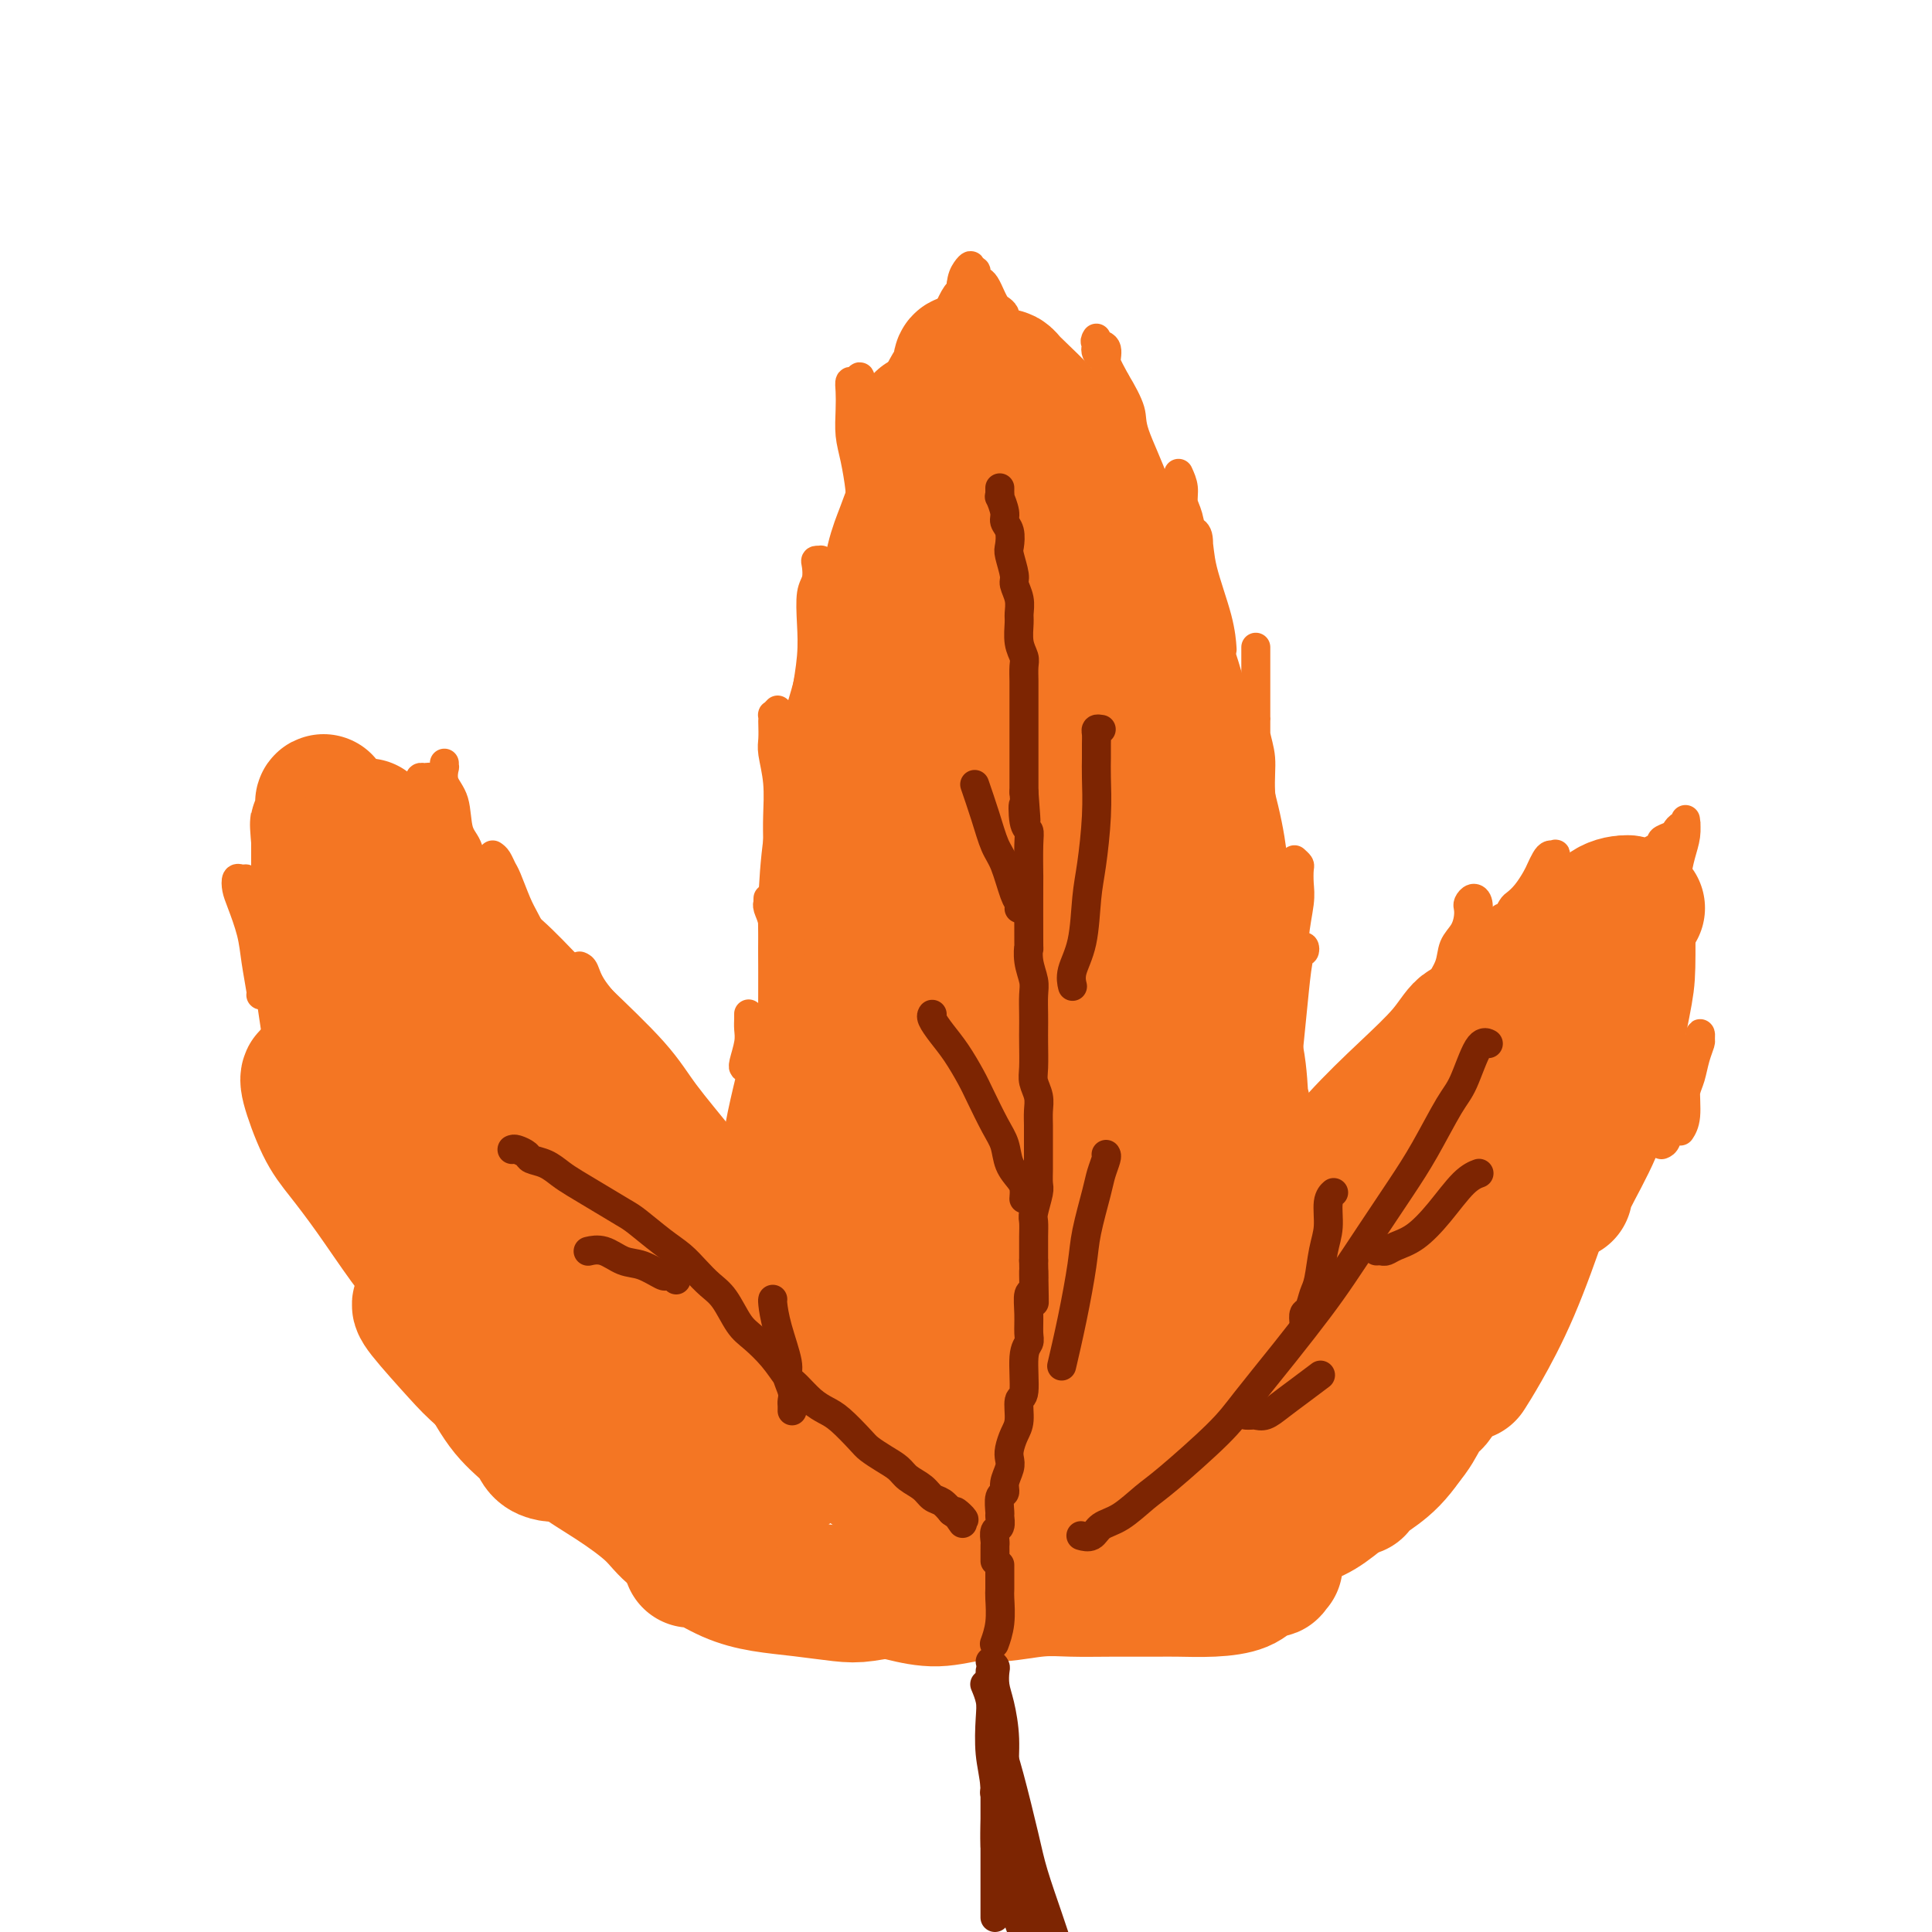 <svg viewBox='0 0 400 400' version='1.1' xmlns='http://www.w3.org/2000/svg' xmlns:xlink='http://www.w3.org/1999/xlink'><g fill='none' stroke='#F47623' stroke-width='28' stroke-linecap='round' stroke-linejoin='round'><path d='M318,211c-0.453,-0.081 -0.905,-0.163 -1,0c-0.095,0.163 0.168,0.569 0,1c-0.168,0.431 -0.767,0.885 -1,1c-0.233,0.115 -0.100,-0.110 0,0c0.100,0.110 0.167,0.554 0,1c-0.167,0.446 -0.569,0.894 -1,1c-0.431,0.106 -0.890,-0.130 -1,0c-0.110,0.130 0.129,0.626 0,1c-0.129,0.374 -0.626,0.625 -1,1c-0.374,0.375 -0.625,0.875 -1,1c-0.375,0.125 -0.875,-0.125 -1,0c-0.125,0.125 0.126,0.625 0,1c-0.126,0.375 -0.630,0.626 -1,1c-0.370,0.374 -0.606,0.870 -1,1c-0.394,0.130 -0.945,-0.106 -1,0c-0.055,0.106 0.388,0.554 0,1c-0.388,0.446 -1.605,0.889 -2,1c-0.395,0.111 0.034,-0.110 0,0c-0.034,0.110 -0.530,0.551 -1,1c-0.470,0.449 -0.913,0.908 -1,1c-0.087,0.092 0.183,-0.181 0,0c-0.183,0.181 -0.818,0.818 -1,1c-0.182,0.182 0.091,-0.091 0,0c-0.091,0.091 -0.545,0.545 -1,1'/><path d='M302,227c-2.655,2.671 -1.293,1.349 -1,1c0.293,-0.349 -0.484,0.276 -1,1c-0.516,0.724 -0.770,1.546 -1,2c-0.230,0.454 -0.436,0.541 -1,1c-0.564,0.459 -1.487,1.289 -2,2c-0.513,0.711 -0.618,1.302 -1,2c-0.382,0.698 -1.043,1.502 -2,3c-0.957,1.498 -2.211,3.688 -3,5c-0.789,1.312 -1.113,1.745 -2,3c-0.887,1.255 -2.338,3.331 -4,6c-1.662,2.669 -3.537,5.932 -5,8c-1.463,2.068 -2.514,2.943 -4,5c-1.486,2.057 -3.407,5.297 -5,8c-1.593,2.703 -2.858,4.868 -4,7c-1.142,2.132 -2.162,4.231 -3,6c-0.838,1.769 -1.495,3.207 -2,4c-0.505,0.793 -0.859,0.941 -1,1c-0.141,0.059 -0.071,0.030 0,0'/><path d='M319,217c0.009,0.441 0.017,0.881 0,1c-0.017,0.119 -0.061,-0.084 0,0c0.061,0.084 0.227,0.455 0,1c-0.227,0.545 -0.847,1.264 -1,2c-0.153,0.736 0.162,1.491 0,3c-0.162,1.509 -0.801,3.774 -2,7c-1.199,3.226 -2.957,7.413 -5,12c-2.043,4.587 -4.369,9.575 -6,13c-1.631,3.425 -2.567,5.285 -4,8c-1.433,2.715 -3.365,6.283 -5,9c-1.635,2.717 -2.974,4.584 -4,6c-1.026,1.416 -1.738,2.381 -2,3c-0.262,0.619 -0.075,0.891 0,1c0.075,0.109 0.037,0.054 0,0'/><path d='M312,226c0.009,0.316 0.018,0.632 0,1c-0.018,0.368 -0.064,0.787 0,1c0.064,0.213 0.238,0.222 0,1c-0.238,0.778 -0.887,2.327 -1,4c-0.113,1.673 0.310,3.469 0,6c-0.310,2.531 -1.354,5.798 -2,9c-0.646,3.202 -0.896,6.341 -2,10c-1.104,3.659 -3.064,7.838 -4,11c-0.936,3.162 -0.849,5.308 -2,8c-1.151,2.692 -3.540,5.929 -5,8c-1.460,2.071 -1.990,2.977 -3,5c-1.010,2.023 -2.498,5.163 -4,7c-1.502,1.837 -3.017,2.372 -4,3c-0.983,0.628 -1.434,1.348 -2,2c-0.566,0.652 -1.248,1.237 -2,2c-0.752,0.763 -1.575,1.704 -2,2c-0.425,0.296 -0.451,-0.053 -1,0c-0.549,0.053 -1.620,0.508 -2,1c-0.380,0.492 -0.067,1.021 0,1c0.067,-0.021 -0.110,-0.594 0,-1c0.110,-0.406 0.508,-0.647 1,-1c0.492,-0.353 1.078,-0.817 2,-2c0.922,-1.183 2.181,-3.083 3,-4c0.819,-0.917 1.199,-0.849 3,-3c1.801,-2.151 5.022,-6.522 7,-9c1.978,-2.478 2.711,-3.065 4,-5c1.289,-1.935 3.133,-5.220 5,-8c1.867,-2.780 3.758,-5.054 5,-7c1.242,-1.946 1.834,-3.562 3,-6c1.166,-2.438 2.904,-5.696 4,-8c1.096,-2.304 1.548,-3.652 2,-5'/><path d='M315,249c3.348,-6.168 2.218,-4.588 2,-5c-0.218,-0.412 0.477,-2.816 1,-4c0.523,-1.184 0.876,-1.147 1,-2c0.124,-0.853 0.019,-2.595 0,-4c-0.019,-1.405 0.047,-2.471 0,-3c-0.047,-0.529 -0.209,-0.519 0,-1c0.209,-0.481 0.788,-1.454 1,-2c0.212,-0.546 0.057,-0.667 0,-1c-0.057,-0.333 -0.016,-0.878 0,-1c0.016,-0.122 0.008,0.179 0,0c-0.008,-0.179 -0.017,-0.836 0,-1c0.017,-0.164 0.061,0.166 0,0c-0.061,-0.166 -0.227,-0.829 0,-1c0.227,-0.171 0.847,0.150 1,1c0.153,0.850 -0.162,2.231 0,3c0.162,0.769 0.802,0.927 1,2c0.198,1.073 -0.045,3.061 0,5c0.045,1.939 0.378,3.828 0,6c-0.378,2.172 -1.466,4.626 -3,9c-1.534,4.374 -3.514,10.667 -5,14c-1.486,3.333 -2.479,3.707 -4,6c-1.521,2.293 -3.571,6.507 -5,9c-1.429,2.493 -2.239,3.266 -3,4c-0.761,0.734 -1.474,1.428 -2,2c-0.526,0.572 -0.865,1.020 -1,1c-0.135,-0.020 -0.068,-0.510 0,-1'/><path d='M299,285c-2.155,2.690 -0.042,-1.083 1,-3c1.042,-1.917 1.012,-1.976 1,-2c-0.012,-0.024 -0.006,-0.012 0,0'/><path d='M337,187c0.003,-0.074 0.005,-0.147 0,0c-0.005,0.147 -0.018,0.516 0,3c0.018,2.484 0.068,7.085 0,10c-0.068,2.915 -0.253,4.144 -1,8c-0.747,3.856 -2.057,10.340 -3,15c-0.943,4.660 -1.521,7.497 -3,11c-1.479,3.503 -3.860,7.674 -5,10c-1.140,2.326 -1.040,2.807 -1,3c0.040,0.193 0.020,0.096 0,0'/><path d='M331,203c0.120,0.883 0.240,1.766 0,2c-0.240,0.234 -0.842,-0.179 -1,0c-0.158,0.179 0.126,0.952 0,3c-0.126,2.048 -0.662,5.373 -2,11c-1.338,5.627 -3.476,13.557 -5,19c-1.524,5.443 -2.433,8.398 -4,13c-1.567,4.602 -3.791,10.852 -6,16c-2.209,5.148 -4.402,9.194 -6,12c-1.598,2.806 -2.599,4.373 -3,5c-0.401,0.627 -0.200,0.313 0,0'/><path d='M329,196c-0.021,0.477 -0.043,0.954 0,1c0.043,0.046 0.149,-0.337 0,0c-0.149,0.337 -0.554,1.396 -1,3c-0.446,1.604 -0.934,3.753 -2,7c-1.066,3.247 -2.712,7.593 -4,11c-1.288,3.407 -2.218,5.875 -4,10c-1.782,4.125 -4.414,9.908 -7,15c-2.586,5.092 -5.124,9.494 -8,14c-2.876,4.506 -6.091,9.115 -9,13c-2.909,3.885 -5.514,7.046 -7,9c-1.486,1.954 -1.853,2.701 -2,3c-0.147,0.299 -0.073,0.149 0,0'/><path d='M319,220c-0.028,0.505 -0.055,1.010 0,1c0.055,-0.010 0.194,-0.533 0,0c-0.194,0.533 -0.720,2.124 -1,4c-0.280,1.876 -0.316,4.039 -1,6c-0.684,1.961 -2.018,3.721 -3,7c-0.982,3.279 -1.612,8.079 -3,13c-1.388,4.921 -3.535,9.965 -5,14c-1.465,4.035 -2.248,7.062 -4,11c-1.752,3.938 -4.473,8.786 -6,12c-1.527,3.214 -1.859,4.795 -3,7c-1.141,2.205 -3.089,5.034 -5,7c-1.911,1.966 -3.784,3.068 -5,4c-1.216,0.932 -1.776,1.695 -2,2c-0.224,0.305 -0.112,0.153 0,0'/><path d='M298,288c0.068,-0.197 0.136,-0.394 0,0c-0.136,0.394 -0.477,1.381 -1,2c-0.523,0.619 -1.227,0.872 -2,2c-0.773,1.128 -1.615,3.132 -3,5c-1.385,1.868 -3.312,3.601 -5,5c-1.688,1.399 -3.137,2.463 -5,4c-1.863,1.537 -4.140,3.548 -6,5c-1.860,1.452 -3.305,2.347 -5,3c-1.695,0.653 -3.642,1.065 -6,2c-2.358,0.935 -5.126,2.394 -7,3c-1.874,0.606 -2.853,0.358 -5,1c-2.147,0.642 -5.463,2.173 -8,3c-2.537,0.827 -4.296,0.951 -5,1c-0.704,0.049 -0.352,0.025 0,0'/><path d='M264,324c-0.499,0.439 -0.998,0.878 -1,1c-0.002,0.122 0.491,-0.072 0,0c-0.491,0.072 -1.968,0.412 -3,1c-1.032,0.588 -1.621,1.425 -3,2c-1.379,0.575 -3.550,0.886 -6,1c-2.450,0.114 -5.180,0.029 -7,0c-1.820,-0.029 -2.730,-0.004 -5,0c-2.270,0.004 -5.900,-0.014 -9,0c-3.100,0.014 -5.670,0.061 -8,0c-2.330,-0.061 -4.418,-0.229 -7,0c-2.582,0.229 -5.656,0.856 -8,1c-2.344,0.144 -3.959,-0.196 -6,0c-2.041,0.196 -4.508,0.928 -7,1c-2.492,0.072 -5.008,-0.517 -7,-1c-1.992,-0.483 -3.459,-0.861 -4,-1c-0.541,-0.139 -0.154,-0.040 0,0c0.154,0.040 0.077,0.020 0,0'/><path d='M212,328c0.118,0.030 0.236,0.061 0,0c-0.236,-0.061 -0.826,-0.212 -2,0c-1.174,0.212 -2.934,0.788 -4,1c-1.066,0.212 -1.440,0.060 -3,0c-1.560,-0.060 -4.308,-0.029 -6,0c-1.692,0.029 -2.330,0.057 -4,0c-1.670,-0.057 -4.374,-0.200 -7,0c-2.626,0.200 -5.176,0.743 -7,1c-1.824,0.257 -2.922,0.229 -5,0c-2.078,-0.229 -5.135,-0.660 -8,-1c-2.865,-0.340 -5.538,-0.588 -8,-1c-2.462,-0.412 -4.711,-0.987 -7,-2c-2.289,-1.013 -4.616,-2.465 -6,-3c-1.384,-0.535 -1.824,-0.153 -2,0c-0.176,0.153 -0.088,0.076 0,0'/><path d='M153,326c0.263,-0.137 0.525,-0.275 1,0c0.475,0.275 1.162,0.962 1,1c-0.162,0.038 -1.173,-0.575 -2,-1c-0.827,-0.425 -1.470,-0.664 -2,-1c-0.530,-0.336 -0.946,-0.768 -3,-2c-2.054,-1.232 -5.745,-3.263 -8,-5c-2.255,-1.737 -3.072,-3.179 -5,-5c-1.928,-1.821 -4.966,-4.023 -8,-6c-3.034,-1.977 -6.064,-3.731 -9,-6c-2.936,-2.269 -5.778,-5.053 -9,-8c-3.222,-2.947 -6.825,-6.058 -9,-8c-2.175,-1.942 -2.923,-2.716 -5,-5c-2.077,-2.284 -5.482,-6.076 -7,-8c-1.518,-1.924 -1.148,-1.978 -1,-2c0.148,-0.022 0.074,-0.011 0,0'/><path d='M115,301c-0.225,0.049 -0.450,0.098 -1,0c-0.550,-0.098 -1.425,-0.344 -2,-1c-0.575,-0.656 -0.849,-1.721 -2,-3c-1.151,-1.279 -3.179,-2.770 -5,-5c-1.821,-2.230 -3.433,-5.199 -5,-8c-1.567,-2.801 -3.087,-5.435 -5,-9c-1.913,-3.565 -4.220,-8.063 -6,-11c-1.780,-2.937 -3.035,-4.314 -5,-7c-1.965,-2.686 -4.642,-6.681 -7,-10c-2.358,-3.319 -4.397,-5.961 -6,-8c-1.603,-2.039 -2.770,-3.474 -4,-6c-1.230,-2.526 -2.523,-6.142 -3,-8c-0.477,-1.858 -0.136,-1.960 0,-2c0.136,-0.040 0.068,-0.020 0,0'/><path d='M90,258c0.075,0.501 0.150,1.002 0,1c-0.150,-0.002 -0.526,-0.506 -1,-1c-0.474,-0.494 -1.048,-0.979 -2,-2c-0.952,-1.021 -2.284,-2.580 -3,-4c-0.716,-1.420 -0.815,-2.701 -2,-5c-1.185,-2.299 -3.455,-5.616 -5,-9c-1.545,-3.384 -2.365,-6.835 -3,-9c-0.635,-2.165 -1.084,-3.042 -2,-5c-0.916,-1.958 -2.298,-4.996 -3,-7c-0.702,-2.004 -0.724,-2.974 -1,-5c-0.276,-2.026 -0.806,-5.106 -1,-7c-0.194,-1.894 -0.052,-2.600 0,-3c0.052,-0.400 0.014,-0.493 0,-1c-0.014,-0.507 -0.004,-1.426 0,-2c0.004,-0.574 0.001,-0.802 0,-1c-0.001,-0.198 0.001,-0.367 0,-1c-0.001,-0.633 -0.004,-1.730 0,-2c0.004,-0.270 0.015,0.289 0,0c-0.015,-0.289 -0.057,-1.424 0,-2c0.057,-0.576 0.211,-0.591 0,-1c-0.211,-0.409 -0.789,-1.212 -1,-2c-0.211,-0.788 -0.057,-1.563 0,-2c0.057,-0.437 0.015,-0.537 0,-1c-0.015,-0.463 -0.004,-1.290 0,-2c0.004,-0.710 0.001,-1.304 0,-2c-0.001,-0.696 -0.000,-1.494 0,-2c0.000,-0.506 0.000,-0.718 0,-1c-0.000,-0.282 -0.000,-0.632 0,-1c0.000,-0.368 0.000,-0.753 0,-1c-0.000,-0.247 -0.000,-0.356 0,-1c0.000,-0.644 0.000,-1.822 0,-3'/><path d='M66,174c-0.468,-6.544 -0.140,-1.402 0,0c0.140,1.402 0.090,-0.934 0,-2c-0.090,-1.066 -0.220,-0.863 0,-1c0.220,-0.137 0.791,-0.615 1,-1c0.209,-0.385 0.056,-0.678 0,-1c-0.056,-0.322 -0.015,-0.675 0,-1c0.015,-0.325 0.002,-0.623 0,-1c-0.002,-0.377 0.006,-0.834 0,-1c-0.006,-0.166 -0.026,-0.042 0,0c0.026,0.042 0.097,0.003 0,0c-0.097,-0.003 -0.362,0.030 0,1c0.362,0.970 1.351,2.878 2,4c0.649,1.122 0.957,1.459 2,4c1.043,2.541 2.819,7.285 5,12c2.181,4.715 4.766,9.400 7,13c2.234,3.600 4.115,6.113 7,11c2.885,4.887 6.773,12.147 10,17c3.227,4.853 5.793,7.301 9,11c3.207,3.699 7.056,8.651 11,13c3.944,4.349 7.985,8.094 10,10c2.015,1.906 2.004,1.973 2,2c-0.004,0.027 -0.002,0.013 0,0'/><path d='M95,208c0.008,0.291 0.016,0.582 0,1c-0.016,0.418 -0.056,0.964 0,2c0.056,1.036 0.209,2.562 1,5c0.791,2.438 2.219,5.790 4,9c1.781,3.210 3.913,6.280 7,10c3.087,3.720 7.127,8.091 10,11c2.873,2.909 4.579,4.354 8,7c3.421,2.646 8.557,6.491 12,9c3.443,2.509 5.194,3.682 9,6c3.806,2.318 9.667,5.780 14,8c4.333,2.220 7.137,3.198 9,4c1.863,0.802 2.786,1.427 4,2c1.214,0.573 2.718,1.092 3,1c0.282,-0.092 -0.658,-0.797 -1,-1c-0.342,-0.203 -0.086,0.096 -1,0c-0.914,-0.096 -3.000,-0.586 -5,-1c-2.000,-0.414 -3.916,-0.751 -6,-1c-2.084,-0.249 -4.337,-0.409 -7,-1c-2.663,-0.591 -5.736,-1.614 -8,-2c-2.264,-0.386 -3.718,-0.137 -5,0c-1.282,0.137 -2.391,0.160 -3,0c-0.609,-0.160 -0.718,-0.503 -1,0c-0.282,0.503 -0.737,1.853 0,3c0.737,1.147 2.664,2.092 4,3c1.336,0.908 2.079,1.781 4,3c1.921,1.219 5.020,2.785 8,4c2.980,1.215 5.840,2.078 8,3c2.160,0.922 3.620,1.902 6,2c2.380,0.098 5.680,-0.686 7,-1c1.320,-0.314 0.660,-0.157 0,0'/><path d='M200,75c-0.404,-0.110 -0.808,-0.219 -1,0c-0.192,0.219 -0.172,0.768 0,1c0.172,0.232 0.494,0.149 0,1c-0.494,0.851 -1.806,2.636 -3,5c-1.194,2.364 -2.271,5.308 -3,8c-0.729,2.692 -1.109,5.131 -2,9c-0.891,3.869 -2.291,9.166 -3,14c-0.709,4.834 -0.726,9.203 -1,13c-0.274,3.797 -0.805,7.022 -1,9c-0.195,1.978 -0.056,2.708 0,3c0.056,0.292 0.028,0.146 0,0'/><path d='M191,87c0.116,0.098 0.231,0.195 0,1c-0.231,0.805 -0.810,2.317 -1,4c-0.190,1.683 0.009,3.535 0,7c-0.009,3.465 -0.224,8.541 0,14c0.224,5.459 0.889,11.299 1,17c0.111,5.701 -0.332,11.262 0,17c0.332,5.738 1.440,11.653 2,16c0.560,4.347 0.573,7.126 1,11c0.427,3.874 1.269,8.843 2,14c0.731,5.157 1.352,10.500 2,14c0.648,3.500 1.325,5.155 2,9c0.675,3.845 1.350,9.878 2,13c0.650,3.122 1.276,3.333 2,5c0.724,1.667 1.546,4.790 2,7c0.454,2.210 0.539,3.507 1,5c0.461,1.493 1.299,3.184 2,5c0.701,1.816 1.266,3.758 2,5c0.734,1.242 1.638,1.783 2,2c0.362,0.217 0.181,0.108 0,0'/><path d='M207,78c0.336,-0.085 0.671,-0.171 1,0c0.329,0.171 0.650,0.598 1,1c0.350,0.402 0.729,0.779 2,2c1.271,1.221 3.435,3.286 5,5c1.565,1.714 2.530,3.075 4,5c1.470,1.925 3.444,4.413 6,9c2.556,4.587 5.694,11.274 8,16c2.306,4.726 3.781,7.491 5,12c1.219,4.509 2.183,10.764 3,15c0.817,4.236 1.487,6.455 2,10c0.513,3.545 0.869,8.416 1,11c0.131,2.584 0.037,2.881 0,3c-0.037,0.119 -0.019,0.059 0,0'/><path d='M234,122c-0.077,0.911 -0.154,1.823 1,4c1.154,2.177 3.541,5.620 5,8c1.459,2.380 1.992,3.698 3,7c1.008,3.302 2.492,8.587 4,14c1.508,5.413 3.040,10.953 4,15c0.960,4.047 1.349,6.601 2,12c0.651,5.399 1.565,13.644 2,19c0.435,5.356 0.393,7.822 0,12c-0.393,4.178 -1.136,10.068 -2,16c-0.864,5.932 -1.848,11.905 -3,17c-1.152,5.095 -2.472,9.313 -3,11c-0.528,1.687 -0.264,0.844 0,0'/><path d='M199,80c-0.048,-0.124 -0.096,-0.247 0,0c0.096,0.247 0.336,0.866 0,1c-0.336,0.134 -1.249,-0.216 -2,1c-0.751,1.216 -1.342,3.998 -2,6c-0.658,2.002 -1.384,3.225 -2,6c-0.616,2.775 -1.121,7.104 -2,12c-0.879,4.896 -2.130,10.359 -3,14c-0.870,3.641 -1.357,5.459 -2,8c-0.643,2.541 -1.440,5.805 -2,8c-0.560,2.195 -0.881,3.322 -1,4c-0.119,0.678 -0.034,0.908 0,1c0.034,0.092 0.017,0.046 0,0'/><path d='M190,111c-0.387,0.202 -0.775,0.404 -1,1c-0.225,0.596 -0.288,1.586 -1,4c-0.712,2.414 -2.074,6.252 -3,9c-0.926,2.748 -1.415,4.405 -2,8c-0.585,3.595 -1.267,9.129 -2,13c-0.733,3.871 -1.516,6.079 -2,10c-0.484,3.921 -0.669,9.556 -1,14c-0.331,4.444 -0.809,7.698 -1,9c-0.191,1.302 -0.096,0.651 0,0'/><path d='M184,127c-0.324,0.305 -0.649,0.610 -1,1c-0.351,0.390 -0.729,0.864 -1,3c-0.271,2.136 -0.437,5.935 -1,9c-0.563,3.065 -1.524,5.395 -2,10c-0.476,4.605 -0.467,11.486 -1,17c-0.533,5.514 -1.607,9.660 -2,13c-0.393,3.340 -0.105,5.875 0,8c0.105,2.125 0.028,3.841 0,5c-0.028,1.159 -0.008,1.760 0,2c0.008,0.240 0.004,0.120 0,0'/><path d='M192,98c0.518,-0.182 1.037,-0.363 1,0c-0.037,0.363 -0.629,1.272 -1,2c-0.371,0.728 -0.521,1.276 -1,2c-0.479,0.724 -1.287,1.624 -2,3c-0.713,1.376 -1.330,3.227 -2,5c-0.670,1.773 -1.392,3.469 -2,6c-0.608,2.531 -1.104,5.898 -2,9c-0.896,3.102 -2.194,5.940 -3,9c-0.806,3.060 -1.120,6.341 -2,10c-0.880,3.659 -2.327,7.696 -3,11c-0.673,3.304 -0.572,5.876 -1,9c-0.428,3.124 -1.384,6.801 -2,11c-0.616,4.199 -0.894,8.919 -1,12c-0.106,3.081 -0.042,4.522 0,8c0.042,3.478 0.063,8.994 0,13c-0.063,4.006 -0.209,6.502 0,9c0.209,2.498 0.774,5.000 1,6c0.226,1.000 0.113,0.500 0,0'/><path d='M188,154c0.096,1.036 0.191,2.072 0,3c-0.191,0.928 -0.670,1.748 -1,5c-0.330,3.252 -0.511,8.935 -1,15c-0.489,6.065 -1.287,12.510 -2,18c-0.713,5.490 -1.340,10.024 -2,16c-0.660,5.976 -1.353,13.394 -2,20c-0.647,6.606 -1.246,12.399 -2,17c-0.754,4.601 -1.661,8.011 -2,11c-0.339,2.989 -0.111,5.558 0,7c0.111,1.442 0.105,1.758 0,2c-0.105,0.242 -0.308,0.409 0,-1c0.308,-1.409 1.129,-4.394 2,-7c0.871,-2.606 1.792,-4.832 3,-11c1.208,-6.168 2.702,-16.276 4,-23c1.298,-6.724 2.400,-10.063 3,-16c0.600,-5.937 0.697,-14.471 1,-20c0.303,-5.529 0.810,-8.053 1,-10c0.190,-1.947 0.062,-3.317 0,-4c-0.062,-0.683 -0.059,-0.679 0,1c0.059,1.679 0.174,5.034 0,10c-0.174,4.966 -0.636,11.542 -1,19c-0.364,7.458 -0.631,15.798 -1,22c-0.369,6.202 -0.840,10.266 -1,15c-0.160,4.734 -0.010,10.136 0,14c0.010,3.864 -0.122,6.188 0,8c0.122,1.812 0.498,3.112 1,2c0.502,-1.112 1.132,-4.635 2,-8c0.868,-3.365 1.975,-6.572 3,-12c1.025,-5.428 1.968,-13.077 3,-22c1.032,-8.923 2.152,-19.121 3,-28c0.848,-8.879 1.424,-16.440 2,-24'/><path d='M201,173c1.634,-16.705 0.218,-15.469 0,-17c-0.218,-1.531 0.760,-5.831 1,-8c0.240,-2.169 -0.259,-2.207 0,-2c0.259,0.207 1.275,0.661 2,2c0.725,1.339 1.160,3.564 2,10c0.840,6.436 2.086,17.083 3,26c0.914,8.917 1.495,16.104 2,22c0.505,5.896 0.934,10.499 1,15c0.066,4.501 -0.231,8.898 0,11c0.231,2.102 0.992,1.907 1,2c0.008,0.093 -0.736,0.472 -1,-3c-0.264,-3.472 -0.049,-10.797 0,-16c0.049,-5.203 -0.067,-8.286 -1,-18c-0.933,-9.714 -2.684,-26.060 -4,-38c-1.316,-11.940 -2.196,-19.475 -3,-25c-0.804,-5.525 -1.533,-9.041 -2,-13c-0.467,-3.959 -0.672,-8.362 -1,-10c-0.328,-1.638 -0.780,-0.511 -1,-1c-0.220,-0.489 -0.210,-2.594 1,1c1.210,3.594 3.619,12.888 5,20c1.381,7.112 1.732,12.042 3,21c1.268,8.958 3.451,21.945 5,32c1.549,10.055 2.462,17.179 3,23c0.538,5.821 0.699,10.341 1,14c0.301,3.659 0.740,6.459 1,8c0.260,1.541 0.341,1.822 0,0c-0.341,-1.822 -1.102,-5.748 -2,-12c-0.898,-6.252 -1.931,-14.830 -3,-22c-1.069,-7.170 -2.172,-12.930 -4,-21c-1.828,-8.070 -4.379,-18.448 -6,-26c-1.621,-7.552 -2.310,-12.276 -3,-17'/><path d='M201,131c-3.910,-18.548 -4.685,-15.917 -5,-16c-0.315,-0.083 -0.172,-2.880 0,-4c0.172,-1.120 0.372,-0.563 1,0c0.628,0.563 1.685,1.134 5,9c3.315,7.866 8.888,23.029 12,32c3.112,8.971 3.763,11.749 6,23c2.237,11.251 6.061,30.973 8,43c1.939,12.027 1.993,16.357 2,21c0.007,4.643 -0.034,9.597 0,12c0.034,2.403 0.144,2.255 0,2c-0.144,-0.255 -0.541,-0.618 -1,-4c-0.459,-3.382 -0.981,-9.784 -2,-18c-1.019,-8.216 -2.536,-18.244 -4,-29c-1.464,-10.756 -2.875,-22.238 -4,-30c-1.125,-7.762 -1.963,-11.804 -3,-17c-1.037,-5.196 -2.271,-11.545 -3,-16c-0.729,-4.455 -0.951,-7.017 -1,-8c-0.049,-0.983 0.074,-0.387 1,2c0.926,2.387 2.654,6.565 4,11c1.346,4.435 2.310,9.127 4,17c1.690,7.873 4.105,18.927 6,29c1.895,10.073 3.270,19.163 4,26c0.730,6.837 0.816,11.420 1,18c0.184,6.580 0.465,15.157 0,20c-0.465,4.843 -1.675,5.950 -2,7c-0.325,1.050 0.236,2.041 0,0c-0.236,-2.041 -1.269,-7.114 -2,-11c-0.731,-3.886 -1.158,-6.585 -2,-16c-0.842,-9.415 -2.098,-25.547 -3,-37c-0.902,-11.453 -1.451,-18.226 -2,-25'/><path d='M221,172c-1.730,-16.652 -1.556,-13.781 -2,-16c-0.444,-2.219 -1.506,-9.526 -2,-13c-0.494,-3.474 -0.420,-3.113 0,-3c0.420,0.113 1.188,-0.022 2,3c0.812,3.022 1.670,9.201 3,15c1.330,5.799 3.134,11.217 5,20c1.866,8.783 3.795,20.932 5,31c1.205,10.068 1.688,18.056 2,24c0.312,5.944 0.454,9.845 0,14c-0.454,4.155 -1.503,8.563 -2,10c-0.497,1.437 -0.440,-0.096 -1,-3c-0.560,-2.904 -1.736,-7.180 -3,-15c-1.264,-7.820 -2.618,-19.185 -4,-28c-1.382,-8.815 -2.794,-15.079 -5,-24c-2.206,-8.921 -5.208,-20.499 -8,-31c-2.792,-10.501 -5.375,-19.924 -8,-27c-2.625,-7.076 -5.291,-11.804 -7,-16c-1.709,-4.196 -2.460,-7.861 -3,-10c-0.540,-2.139 -0.869,-2.754 -1,-3c-0.131,-0.246 -0.066,-0.123 0,0'/><path d='M201,96c0.215,0.174 0.431,0.348 1,1c0.569,0.652 1.493,1.784 2,3c0.507,1.216 0.597,2.518 2,6c1.403,3.482 4.117,9.143 6,13c1.883,3.857 2.934,5.908 5,11c2.066,5.092 5.146,13.223 7,18c1.854,4.777 2.482,6.198 3,7c0.518,0.802 0.924,0.984 1,1c0.076,0.016 -0.180,-0.134 -1,-2c-0.820,-1.866 -2.203,-5.447 -3,-8c-0.797,-2.553 -1.007,-4.080 -2,-7c-0.993,-2.920 -2.768,-7.235 -4,-11c-1.232,-3.765 -1.922,-6.979 -3,-10c-1.078,-3.021 -2.545,-5.848 -3,-7c-0.455,-1.152 0.103,-0.631 0,-1c-0.103,-0.369 -0.866,-1.630 -1,-1c-0.134,0.630 0.361,3.151 1,5c0.639,1.849 1.422,3.028 3,8c1.578,4.972 3.950,13.738 6,21c2.050,7.262 3.779,13.020 5,18c1.221,4.980 1.935,9.180 3,14c1.065,4.820 2.482,10.258 3,14c0.518,3.742 0.139,5.786 0,7c-0.139,1.214 -0.037,1.596 0,2c0.037,0.404 0.011,0.830 0,1c-0.011,0.170 -0.005,0.085 0,0'/><path d='M247,263c0.320,0.080 0.640,0.159 1,1c0.360,0.841 0.761,2.443 1,5c0.239,2.557 0.315,6.068 0,9c-0.315,2.932 -1.023,5.284 -2,9c-0.977,3.716 -2.223,8.796 -3,13c-0.777,4.204 -1.085,7.533 -2,10c-0.915,2.467 -2.437,4.072 -3,5c-0.563,0.928 -0.167,1.178 0,1c0.167,-0.178 0.107,-0.786 0,-3c-0.107,-2.214 -0.259,-6.035 0,-9c0.259,-2.965 0.930,-5.073 2,-9c1.070,-3.927 2.540,-9.671 4,-16c1.460,-6.329 2.910,-13.242 4,-17c1.090,-3.758 1.819,-4.361 2,-5c0.181,-0.639 -0.185,-1.312 0,-1c0.185,0.312 0.920,1.611 1,3c0.080,1.389 -0.496,2.870 -1,5c-0.504,2.130 -0.936,4.911 -1,7c-0.064,2.089 0.242,3.487 0,5c-0.242,1.513 -1.030,3.140 -1,4c0.030,0.860 0.878,0.952 1,1c0.122,0.048 -0.483,0.050 0,-1c0.483,-1.050 2.052,-3.153 3,-5c0.948,-1.847 1.273,-3.439 2,-6c0.727,-2.561 1.855,-6.092 3,-10c1.145,-3.908 2.305,-8.195 3,-10c0.695,-1.805 0.924,-1.130 1,-1c0.076,0.130 -0.000,-0.285 0,0c0.000,0.285 0.077,1.269 0,3c-0.077,1.731 -0.308,4.209 -1,7c-0.692,2.791 -1.846,5.896 -3,9'/><path d='M258,267c-0.587,4.314 -0.554,6.100 -1,8c-0.446,1.900 -1.372,3.915 -2,5c-0.628,1.085 -0.960,1.239 -1,2c-0.040,0.761 0.212,2.127 0,1c-0.212,-1.127 -0.887,-4.747 -1,-6c-0.113,-1.253 0.336,-0.138 1,-2c0.664,-1.862 1.544,-6.702 2,-9c0.456,-2.298 0.488,-2.053 0,-1c-0.488,1.053 -1.495,2.913 -2,4c-0.505,1.087 -0.509,1.402 -1,3c-0.491,1.598 -1.468,4.481 -3,8c-1.532,3.519 -3.618,7.675 -5,10c-1.382,2.325 -2.058,2.818 -3,4c-0.942,1.182 -2.148,3.052 -3,4c-0.852,0.948 -1.349,0.972 -2,1c-0.651,0.028 -1.457,0.059 -2,-1c-0.543,-1.059 -0.824,-3.207 -1,-5c-0.176,-1.793 -0.246,-3.229 0,-6c0.246,-2.771 0.807,-6.876 1,-10c0.193,-3.124 0.019,-5.268 0,-7c-0.019,-1.732 0.116,-3.054 0,-4c-0.116,-0.946 -0.483,-1.518 -1,-1c-0.517,0.518 -1.186,2.124 -2,4c-0.814,1.876 -1.775,4.020 -3,8c-1.225,3.980 -2.714,9.796 -4,14c-1.286,4.204 -2.369,6.795 -4,11c-1.631,4.205 -3.808,10.024 -5,13c-1.192,2.976 -1.398,3.109 -2,4c-0.602,0.891 -1.601,2.540 -2,3c-0.399,0.460 -0.200,-0.270 0,-1'/><path d='M212,321c-3.210,7.649 -1.234,0.773 1,-6c2.234,-6.773 4.726,-13.442 6,-17c1.274,-3.558 1.331,-4.005 3,-9c1.669,-4.995 4.949,-14.537 8,-22c3.051,-7.463 5.872,-12.847 7,-15c1.128,-2.153 0.564,-1.077 0,0'/><path d='M256,225c0.301,0.764 0.603,1.527 1,3c0.397,1.473 0.891,3.654 1,6c0.109,2.346 -0.166,4.856 0,7c0.166,2.144 0.773,3.923 1,6c0.227,2.077 0.075,4.452 0,6c-0.075,1.548 -0.073,2.269 0,3c0.073,0.731 0.216,1.472 0,2c-0.216,0.528 -0.790,0.844 -1,1c-0.210,0.156 -0.056,0.153 0,0c0.056,-0.153 0.013,-0.455 0,-1c-0.013,-0.545 0.004,-1.331 0,-3c-0.004,-1.669 -0.028,-4.219 0,-6c0.028,-1.781 0.110,-2.793 0,-5c-0.110,-2.207 -0.410,-5.608 -1,-9c-0.590,-3.392 -1.468,-6.774 -2,-9c-0.532,-2.226 -0.717,-3.297 -1,-5c-0.283,-1.703 -0.664,-4.037 -1,-6c-0.336,-1.963 -0.626,-3.553 -1,-5c-0.374,-1.447 -0.833,-2.751 -1,-4c-0.167,-1.249 -0.041,-2.443 0,-3c0.041,-0.557 -0.003,-0.475 0,-1c0.003,-0.525 0.054,-1.655 0,-2c-0.054,-0.345 -0.214,0.095 0,0c0.214,-0.095 0.803,-0.724 1,0c0.197,0.724 0.004,2.802 0,4c-0.004,1.198 0.182,1.515 1,4c0.818,2.485 2.269,7.138 3,11c0.731,3.862 0.742,6.932 1,10c0.258,3.068 0.762,6.134 1,10c0.238,3.866 0.211,8.533 0,12c-0.211,3.467 -0.605,5.733 -1,8'/><path d='M257,259c0.048,8.155 -0.333,8.542 -1,10c-0.667,1.458 -1.619,3.988 -2,5c-0.381,1.012 -0.190,0.506 0,0'/><path d='M175,206c-0.033,-0.326 -0.065,-0.651 0,0c0.065,0.651 0.228,2.279 0,4c-0.228,1.721 -0.845,3.536 -1,6c-0.155,2.464 0.154,5.577 0,9c-0.154,3.423 -0.769,7.156 -1,10c-0.231,2.844 -0.076,4.801 0,8c0.076,3.199 0.073,7.642 0,11c-0.073,3.358 -0.217,5.632 0,8c0.217,2.368 0.794,4.831 1,7c0.206,2.169 0.041,4.045 0,5c-0.041,0.955 0.040,0.988 0,1c-0.040,0.012 -0.203,0.003 0,0c0.203,-0.003 0.772,-0.001 1,0c0.228,0.001 0.114,0.000 0,0'/><path d='M178,233c0.006,-0.856 0.012,-1.712 0,-2c-0.012,-0.288 -0.041,-0.009 0,0c0.041,0.009 0.153,-0.253 0,1c-0.153,1.253 -0.570,4.021 -1,6c-0.430,1.979 -0.872,3.168 -1,6c-0.128,2.832 0.057,7.306 0,11c-0.057,3.694 -0.355,6.609 0,10c0.355,3.391 1.365,7.259 2,10c0.635,2.741 0.896,4.355 1,5c0.104,0.645 0.052,0.323 0,0'/><path d='M171,211c0.208,0.126 0.417,0.251 0,1c-0.417,0.749 -1.459,2.120 -2,3c-0.541,0.880 -0.580,1.268 -1,3c-0.420,1.732 -1.219,4.807 -2,8c-0.781,3.193 -1.544,6.502 -2,9c-0.456,2.498 -0.606,4.183 -1,8c-0.394,3.817 -1.034,9.765 -1,14c0.034,4.235 0.740,6.755 1,9c0.260,2.245 0.074,4.213 0,5c-0.074,0.787 -0.037,0.394 0,0'/><path d='M166,282c-0.332,-0.054 -0.665,-0.109 -1,0c-0.335,0.109 -0.674,0.381 -2,0c-1.326,-0.381 -3.639,-1.415 -5,-2c-1.361,-0.585 -1.769,-0.720 -3,-1c-1.231,-0.280 -3.285,-0.703 -6,-2c-2.715,-1.297 -6.093,-3.467 -8,-5c-1.907,-1.533 -2.344,-2.430 -4,-4c-1.656,-1.570 -4.530,-3.813 -7,-6c-2.470,-2.187 -4.535,-4.320 -6,-6c-1.465,-1.680 -2.330,-2.909 -4,-5c-1.670,-2.091 -4.146,-5.044 -6,-7c-1.854,-1.956 -3.084,-2.916 -4,-4c-0.916,-1.084 -1.516,-2.292 -2,-3c-0.484,-0.708 -0.853,-0.917 -1,-1c-0.147,-0.083 -0.074,-0.042 0,0'/><path d='M128,257c0.068,-0.074 0.136,-0.147 0,0c-0.136,0.147 -0.476,0.515 -1,0c-0.524,-0.515 -1.232,-1.913 -2,-3c-0.768,-1.087 -1.595,-1.863 -3,-3c-1.405,-1.137 -3.387,-2.635 -5,-4c-1.613,-1.365 -2.856,-2.597 -4,-4c-1.144,-1.403 -2.187,-2.979 -3,-4c-0.813,-1.021 -1.395,-1.489 -2,-2c-0.605,-0.511 -1.234,-1.065 -1,-1c0.234,0.065 1.332,0.748 2,1c0.668,0.252 0.905,0.072 1,0c0.095,-0.072 0.047,-0.036 0,0'/><path d='M126,253c1.401,1.250 2.803,2.501 4,4c1.197,1.499 2.190,3.248 3,4c0.810,0.752 1.436,0.507 2,1c0.564,0.493 1.067,1.724 1,2c-0.067,0.276 -0.704,-0.403 -1,-1c-0.296,-0.597 -0.250,-1.111 -1,-2c-0.750,-0.889 -2.296,-2.151 -4,-4c-1.704,-1.849 -3.565,-4.284 -5,-6c-1.435,-1.716 -2.444,-2.715 -4,-4c-1.556,-1.285 -3.660,-2.858 -5,-4c-1.340,-1.142 -1.918,-1.854 -3,-3c-1.082,-1.146 -2.668,-2.727 -4,-4c-1.332,-1.273 -2.409,-2.238 -3,-3c-0.591,-0.762 -0.697,-1.321 -1,-2c-0.303,-0.679 -0.802,-1.478 -1,-2c-0.198,-0.522 -0.094,-0.769 0,-1c0.094,-0.231 0.179,-0.448 0,-1c-0.179,-0.552 -0.621,-1.440 -1,-2c-0.379,-0.560 -0.694,-0.793 -1,-1c-0.306,-0.207 -0.604,-0.389 -1,-1c-0.396,-0.611 -0.891,-1.653 -1,-2c-0.109,-0.347 0.167,-0.000 0,0c-0.167,0.000 -0.776,-0.346 -1,-1c-0.224,-0.654 -0.064,-1.615 0,-2c0.064,-0.385 0.032,-0.192 0,0'/><path d='M76,171c-0.096,0.472 -0.192,0.943 0,1c0.192,0.057 0.671,-0.302 1,0c0.329,0.302 0.506,1.263 1,2c0.494,0.737 1.304,1.250 3,3c1.696,1.750 4.277,4.739 6,7c1.723,2.261 2.587,3.796 5,7c2.413,3.204 6.373,8.078 9,12c2.627,3.922 3.919,6.893 6,10c2.081,3.107 4.950,6.349 7,10c2.050,3.651 3.281,7.711 4,10c0.719,2.289 0.924,2.809 1,3c0.076,0.191 0.022,0.055 0,0c-0.022,-0.055 -0.011,-0.027 0,0'/><path d='M97,197c0.384,-0.069 0.768,-0.138 1,0c0.232,0.138 0.313,0.482 1,1c0.687,0.518 1.982,1.210 4,3c2.018,1.790 4.760,4.677 7,7c2.240,2.323 3.979,4.083 7,7c3.021,2.917 7.325,6.992 10,10c2.675,3.008 3.723,4.950 6,8c2.277,3.050 5.784,7.210 8,10c2.216,2.790 3.143,4.211 4,6c0.857,1.789 1.645,3.945 2,5c0.355,1.055 0.277,1.010 0,1c-0.277,-0.010 -0.754,0.016 -1,0c-0.246,-0.016 -0.260,-0.074 -1,-1c-0.740,-0.926 -2.207,-2.720 -3,-4c-0.793,-1.280 -0.912,-2.047 -2,-4c-1.088,-1.953 -3.146,-5.091 -5,-8c-1.854,-2.909 -3.503,-5.590 -5,-8c-1.497,-2.410 -2.843,-4.549 -5,-7c-2.157,-2.451 -5.124,-5.212 -7,-7c-1.876,-1.788 -2.659,-2.602 -4,-4c-1.341,-1.398 -3.240,-3.379 -5,-5c-1.760,-1.621 -3.382,-2.881 -5,-4c-1.618,-1.119 -3.231,-2.098 -4,-3c-0.769,-0.902 -0.693,-1.728 -1,-2c-0.307,-0.272 -0.997,0.010 -1,0c-0.003,-0.010 0.682,-0.313 1,0c0.318,0.313 0.270,1.241 1,2c0.730,0.759 2.237,1.348 4,3c1.763,1.652 3.782,4.368 7,8c3.218,3.632 7.634,8.181 11,12c3.366,3.819 5.683,6.910 8,10'/><path d='M130,233c7.279,8.257 9.477,11.399 13,16c3.523,4.601 8.372,10.662 12,15c3.628,4.338 6.037,6.954 7,8c0.963,1.046 0.482,0.523 0,0'/><path d='M339,188c-0.410,0.119 -0.820,0.239 -1,0c-0.180,-0.239 -0.131,-0.836 -1,-1c-0.869,-0.164 -2.657,0.104 -4,1c-1.343,0.896 -2.240,2.421 -4,4c-1.760,1.579 -4.383,3.213 -7,6c-2.617,2.787 -5.227,6.728 -7,9c-1.773,2.272 -2.709,2.875 -5,6c-2.291,3.125 -5.937,8.773 -8,12c-2.063,3.227 -2.543,4.033 -4,6c-1.457,1.967 -3.890,5.096 -6,8c-2.110,2.904 -3.896,5.584 -5,7c-1.104,1.416 -1.527,1.567 -2,2c-0.473,0.433 -0.995,1.147 -1,1c-0.005,-0.147 0.508,-1.155 1,-2c0.492,-0.845 0.962,-1.525 2,-3c1.038,-1.475 2.645,-3.743 4,-6c1.355,-2.257 2.459,-4.502 4,-7c1.541,-2.498 3.518,-5.247 5,-8c1.482,-2.753 2.469,-5.510 3,-7c0.531,-1.490 0.607,-1.715 1,-2c0.393,-0.285 1.103,-0.631 1,-1c-0.103,-0.369 -1.019,-0.763 -2,0c-0.981,0.763 -2.029,2.681 -4,5c-1.971,2.319 -4.866,5.038 -8,8c-3.134,2.962 -6.506,6.166 -10,10c-3.494,3.834 -7.110,8.298 -11,13c-3.890,4.702 -8.053,9.642 -11,13c-2.947,3.358 -4.678,5.135 -7,8c-2.322,2.865 -5.235,6.819 -7,9c-1.765,2.181 -2.383,2.591 -3,3'/><path d='M242,282c-9.311,10.178 -4.089,3.622 -2,1c2.089,-2.622 1.044,-1.311 0,0'/><path d='M246,273c2.944,-4.781 5.887,-9.561 7,-12c1.113,-2.439 0.395,-2.535 1,-4c0.605,-1.465 2.533,-4.297 0,-1c-2.533,3.297 -9.527,12.724 -12,16c-2.473,3.276 -0.423,0.400 -2,3c-1.577,2.600 -6.779,10.676 -10,16c-3.221,5.324 -4.461,7.898 -7,12c-2.539,4.102 -6.377,9.734 -9,13c-2.623,3.266 -4.032,4.166 -5,5c-0.968,0.834 -1.494,1.604 -2,1c-0.506,-0.604 -0.993,-2.580 -1,-4c-0.007,-1.420 0.467,-2.285 2,-6c1.533,-3.715 4.127,-10.281 6,-15c1.873,-4.719 3.026,-7.589 6,-14c2.974,-6.411 7.768,-16.361 10,-22c2.232,-5.639 1.900,-6.968 2,-8c0.100,-1.032 0.631,-1.769 1,-2c0.369,-0.231 0.578,0.044 -1,2c-1.578,1.956 -4.941,5.592 -7,9c-2.059,3.408 -2.813,6.586 -6,12c-3.187,5.414 -8.807,13.063 -12,18c-3.193,4.937 -3.960,7.163 -6,10c-2.040,2.837 -5.354,6.285 -7,8c-1.646,1.715 -1.624,1.698 -2,2c-0.376,0.302 -1.149,0.922 -1,0c0.149,-0.922 1.219,-3.388 3,-7c1.781,-3.612 4.271,-8.370 7,-14c2.729,-5.630 5.696,-12.131 8,-18c2.304,-5.869 3.944,-11.105 5,-14c1.056,-2.895 1.528,-3.447 2,-4'/><path d='M216,255c3.917,-9.262 1.710,-3.917 0,-1c-1.710,2.917 -2.925,3.407 -4,5c-1.075,1.593 -2.012,4.288 -5,9c-2.988,4.712 -8.027,11.442 -13,18c-4.973,6.558 -9.879,12.945 -12,16c-2.121,3.055 -1.458,2.780 -1,1c0.458,-1.780 0.712,-5.064 2,-8c1.288,-2.936 3.610,-5.523 6,-10c2.390,-4.477 4.847,-10.842 7,-16c2.153,-5.158 4.002,-9.108 5,-11c0.998,-1.892 1.146,-1.725 1,-2c-0.146,-0.275 -0.586,-0.991 -3,2c-2.414,2.991 -6.804,9.688 -10,14c-3.196,4.312 -5.199,6.240 -8,10c-2.801,3.760 -6.400,9.353 -9,13c-2.600,3.647 -4.203,5.347 -6,7c-1.797,1.653 -3.790,3.260 -5,4c-1.210,0.740 -1.636,0.613 -2,-1c-0.364,-1.613 -0.666,-4.712 -1,-6c-0.334,-1.288 -0.701,-0.763 -1,-5c-0.299,-4.237 -0.530,-13.234 -1,-18c-0.470,-4.766 -1.177,-5.302 -3,-7c-1.823,-1.698 -4.760,-4.559 -7,-6c-2.240,-1.441 -3.783,-1.461 -7,-2c-3.217,-0.539 -8.108,-1.598 -12,-2c-3.892,-0.402 -6.786,-0.149 -9,0c-2.214,0.149 -3.750,0.194 -6,0c-2.250,-0.194 -5.214,-0.627 -7,-1c-1.786,-0.373 -2.393,-0.687 -3,-1'/><path d='M102,257c-7.068,-0.926 -2.737,-0.241 -1,0c1.737,0.241 0.879,0.038 1,0c0.121,-0.038 1.222,0.087 2,0c0.778,-0.087 1.234,-0.387 3,0c1.766,0.387 4.843,1.462 6,2c1.157,0.538 0.394,0.538 1,0c0.606,-0.538 2.581,-1.614 3,-2c0.419,-0.386 -0.718,-0.082 -2,-1c-1.282,-0.918 -2.710,-3.059 -4,-5c-1.290,-1.941 -2.444,-3.682 -4,-5c-1.556,-1.318 -3.516,-2.211 -5,-3c-1.484,-0.789 -2.492,-1.472 -3,-2c-0.508,-0.528 -0.517,-0.900 0,0c0.517,0.900 1.561,3.072 3,5c1.439,1.928 3.272,3.612 6,6c2.728,2.388 6.350,5.481 10,9c3.650,3.519 7.328,7.465 10,10c2.672,2.535 4.336,3.658 6,5c1.664,1.342 3.327,2.903 4,3c0.673,0.097 0.357,-1.271 0,-2c-0.357,-0.729 -0.756,-0.820 -2,-2c-1.244,-1.180 -3.335,-3.449 -5,-5c-1.665,-1.551 -2.905,-2.384 -4,-3c-1.095,-0.616 -2.045,-1.016 -3,-1c-0.955,0.016 -1.916,0.448 -2,1c-0.084,0.552 0.708,1.226 1,2c0.292,0.774 0.083,1.650 0,2c-0.083,0.350 -0.042,0.175 0,0'/><path d='M108,264c0.443,0.391 0.886,0.782 2,2c1.114,1.218 2.897,3.263 4,5c1.103,1.737 1.524,3.166 3,5c1.476,1.834 4.005,4.072 6,6c1.995,1.928 3.455,3.546 5,5c1.545,1.454 3.176,2.742 4,3c0.824,0.258 0.841,-0.516 1,-1c0.159,-0.484 0.460,-0.680 0,-2c-0.460,-1.320 -1.682,-3.766 -3,-6c-1.318,-2.234 -2.733,-4.258 -4,-6c-1.267,-1.742 -2.385,-3.203 -3,-4c-0.615,-0.797 -0.728,-0.931 -1,-1c-0.272,-0.069 -0.704,-0.073 0,1c0.704,1.073 2.545,3.223 5,6c2.455,2.777 5.523,6.180 8,9c2.477,2.820 4.361,5.057 7,8c2.639,2.943 6.032,6.590 8,9c1.968,2.410 2.510,3.581 3,4c0.490,0.419 0.926,0.084 0,-1c-0.926,-1.084 -3.216,-2.919 -5,-5c-1.784,-2.081 -3.064,-4.410 -5,-7c-1.936,-2.590 -4.528,-5.442 -6,-7c-1.472,-1.558 -1.825,-1.822 -2,-2c-0.175,-0.178 -0.171,-0.272 2,1c2.171,1.272 6.510,3.908 10,6c3.490,2.092 6.132,3.640 10,5c3.868,1.360 8.962,2.531 11,3c2.038,0.469 1.019,0.234 0,0'/></g>
<g fill='none' stroke='#7D2502' stroke-width='6' stroke-linecap='round' stroke-linejoin='round'><path d='M207,101c0.002,0.459 0.005,0.917 0,1c-0.005,0.083 -0.016,-0.210 0,0c0.016,0.210 0.061,0.923 0,1c-0.061,0.077 -0.226,-0.480 0,0c0.226,0.480 0.844,1.999 1,3c0.156,1.001 -0.150,1.483 0,2c0.150,0.517 0.757,1.068 1,2c0.243,0.932 0.121,2.244 0,3c-0.121,0.756 -0.243,0.955 0,2c0.243,1.045 0.850,2.936 1,4c0.150,1.064 -0.157,1.303 0,2c0.157,0.697 0.778,1.853 1,3c0.222,1.147 0.045,2.284 0,3c-0.045,0.716 0.040,1.011 0,2c-0.040,0.989 -0.207,2.673 0,4c0.207,1.327 0.788,2.298 1,3c0.212,0.702 0.057,1.133 0,2c-0.057,0.867 -0.015,2.168 0,3c0.015,0.832 0.004,1.194 0,2c-0.004,0.806 -0.001,2.055 0,3c0.001,0.945 0.000,1.585 0,2c-0.000,0.415 -0.000,0.606 0,1c0.000,0.394 0.000,0.993 0,2c-0.000,1.007 -0.000,2.423 0,3c0.000,0.577 0.000,0.315 0,1c-0.000,0.685 -0.000,2.318 0,3c0.000,0.682 0.000,0.414 0,1c-0.000,0.586 -0.000,2.024 0,3c0.000,0.976 0.000,1.488 0,2'/><path d='M212,164c0.790,10.270 0.264,4.446 0,3c-0.264,-1.446 -0.267,1.485 0,3c0.267,1.515 0.803,1.614 1,2c0.197,0.386 0.053,1.061 0,3c-0.053,1.939 -0.015,5.144 0,6c0.015,0.856 0.008,-0.637 0,2c-0.008,2.637 -0.016,9.404 0,12c0.016,2.596 0.057,1.020 0,1c-0.057,-0.020 -0.211,1.517 0,3c0.211,1.483 0.789,2.912 1,4c0.211,1.088 0.057,1.835 0,3c-0.057,1.165 -0.016,2.748 0,4c0.016,1.252 0.008,2.173 0,3c-0.008,0.827 -0.016,1.561 0,3c0.016,1.439 0.057,3.582 0,5c-0.057,1.418 -0.211,2.112 0,3c0.211,0.888 0.789,1.970 1,3c0.211,1.030 0.057,2.008 0,3c-0.057,0.992 -0.015,1.999 0,3c0.015,1.001 0.005,1.995 0,3c-0.005,1.005 -0.005,2.020 0,3c0.005,0.980 0.015,1.924 0,3c-0.015,1.076 -0.057,2.283 0,3c0.057,0.717 0.211,0.944 0,2c-0.211,1.056 -0.789,2.940 -1,4c-0.211,1.060 -0.057,1.294 0,2c0.057,0.706 0.015,1.882 0,3c-0.015,1.118 -0.004,2.176 0,3c0.004,0.824 0.002,1.412 0,2'/><path d='M214,261c0.293,15.583 0.026,6.042 0,3c-0.026,-3.042 0.190,0.417 0,2c-0.190,1.583 -0.787,1.290 -1,2c-0.213,0.710 -0.042,2.422 0,4c0.042,1.578 -0.045,3.022 0,4c0.045,0.978 0.223,1.490 0,2c-0.223,0.510 -0.847,1.017 -1,3c-0.153,1.983 0.166,5.441 0,7c-0.166,1.559 -0.815,1.219 -1,2c-0.185,0.781 0.095,2.684 0,4c-0.095,1.316 -0.565,2.047 -1,3c-0.435,0.953 -0.833,2.129 -1,3c-0.167,0.871 -0.101,1.435 0,2c0.101,0.565 0.237,1.129 0,2c-0.237,0.871 -0.848,2.049 -1,3c-0.152,0.951 0.157,1.673 0,2c-0.157,0.327 -0.778,0.258 -1,1c-0.222,0.742 -0.045,2.297 0,3c0.045,0.703 -0.040,0.556 0,1c0.040,0.444 0.207,1.480 0,2c-0.207,0.520 -0.788,0.525 -1,1c-0.212,0.475 -0.057,1.420 0,2c0.057,0.580 0.015,0.795 0,1c-0.015,0.205 -0.004,0.401 0,1c0.004,0.599 0.001,1.600 0,2c-0.001,0.400 -0.001,0.200 0,0'/><path d='M212,248c-0.016,0.183 -0.031,0.366 0,0c0.031,-0.366 0.109,-1.281 0,-2c-0.109,-0.719 -0.403,-1.242 -1,-2c-0.597,-0.758 -1.496,-1.751 -2,-3c-0.504,-1.249 -0.613,-2.753 -1,-4c-0.387,-1.247 -1.051,-2.238 -2,-4c-0.949,-1.762 -2.181,-4.297 -3,-6c-0.819,-1.703 -1.225,-2.576 -2,-4c-0.775,-1.424 -1.920,-3.401 -3,-5c-1.080,-1.599 -2.093,-2.820 -3,-4c-0.907,-1.180 -1.706,-2.318 -2,-3c-0.294,-0.682 -0.084,-0.909 0,-1c0.084,-0.091 0.042,-0.045 0,0'/><path d='M211,188c-0.018,0.095 -0.035,0.190 0,0c0.035,-0.190 0.123,-0.666 0,-1c-0.123,-0.334 -0.457,-0.525 -1,-2c-0.543,-1.475 -1.295,-4.235 -2,-6c-0.705,-1.765 -1.364,-2.535 -2,-4c-0.636,-1.465 -1.248,-3.625 -2,-6c-0.752,-2.375 -1.643,-4.964 -2,-6c-0.357,-1.036 -0.178,-0.518 0,0'/><path d='M228,151c-0.423,-0.072 -0.846,-0.143 -1,0c-0.154,0.143 -0.041,0.501 0,1c0.041,0.499 0.008,1.140 0,2c-0.008,0.860 0.009,1.940 0,3c-0.009,1.060 -0.043,2.099 0,4c0.043,1.901 0.162,4.665 0,8c-0.162,3.335 -0.604,7.241 -1,10c-0.396,2.759 -0.747,4.372 -1,7c-0.253,2.628 -0.408,6.271 -1,9c-0.592,2.729 -1.621,4.542 -2,6c-0.379,1.458 -0.108,2.559 0,3c0.108,0.441 0.054,0.220 0,0'/><path d='M229,239c0.098,0.149 0.196,0.299 0,1c-0.196,0.701 -0.685,1.954 -1,3c-0.315,1.046 -0.456,1.886 -1,4c-0.544,2.114 -1.491,5.503 -2,8c-0.509,2.497 -0.580,4.102 -1,7c-0.420,2.898 -1.190,7.088 -2,11c-0.810,3.912 -1.660,7.546 -2,9c-0.340,1.454 -0.170,0.727 0,0'/><path d='M106,238c0.207,-0.087 0.415,-0.175 1,0c0.585,0.175 1.548,0.612 2,1c0.452,0.388 0.395,0.725 1,1c0.605,0.275 1.874,0.486 3,1c1.126,0.514 2.109,1.329 3,2c0.891,0.671 1.690,1.198 3,2c1.310,0.802 3.130,1.880 5,3c1.870,1.120 3.788,2.281 5,3c1.212,0.719 1.717,0.997 3,2c1.283,1.003 3.344,2.731 5,4c1.656,1.269 2.908,2.080 4,3c1.092,0.920 2.024,1.950 3,3c0.976,1.050 1.997,2.121 3,3c1.003,0.879 1.988,1.566 3,3c1.012,1.434 2.052,3.615 3,5c0.948,1.385 1.804,1.974 3,3c1.196,1.026 2.732,2.488 4,4c1.268,1.512 2.267,3.075 3,4c0.733,0.925 1.201,1.214 2,2c0.799,0.786 1.928,2.069 3,3c1.072,0.931 2.086,1.509 3,2c0.914,0.491 1.729,0.894 3,2c1.271,1.106 2.997,2.915 4,4c1.003,1.085 1.284,1.445 2,2c0.716,0.555 1.868,1.304 3,2c1.132,0.696 2.243,1.337 3,2c0.757,0.663 1.162,1.346 2,2c0.838,0.654 2.111,1.278 3,2c0.889,0.722 1.393,1.540 2,2c0.607,0.460 1.316,0.560 2,1c0.684,0.440 1.342,1.220 2,2'/><path d='M197,313c4.655,3.440 1.792,0.542 1,0c-0.792,-0.542 0.488,1.274 1,2c0.512,0.726 0.256,0.363 0,0'/><path d='M164,292c-0.002,0.093 -0.005,0.187 0,0c0.005,-0.187 0.017,-0.654 0,-1c-0.017,-0.346 -0.064,-0.569 0,-1c0.064,-0.431 0.238,-1.068 0,-2c-0.238,-0.932 -0.887,-2.159 -1,-3c-0.113,-0.841 0.309,-1.297 0,-3c-0.309,-1.703 -1.351,-4.652 -2,-7c-0.649,-2.348 -0.906,-4.094 -1,-5c-0.094,-0.906 -0.027,-0.973 0,-1c0.027,-0.027 0.013,-0.013 0,0'/><path d='M140,265c-0.314,-0.407 -0.628,-0.815 -1,-1c-0.372,-0.185 -0.802,-0.148 -1,0c-0.198,0.148 -0.166,0.408 -1,0c-0.834,-0.408 -2.536,-1.482 -4,-2c-1.464,-0.518 -2.691,-0.479 -4,-1c-1.309,-0.521 -2.698,-1.602 -4,-2c-1.302,-0.398 -2.515,-0.114 -3,0c-0.485,0.114 -0.243,0.057 0,0'/><path d='M224,318c-0.189,-0.052 -0.378,-0.104 0,0c0.378,0.104 1.323,0.364 2,0c0.677,-0.364 1.087,-1.352 2,-2c0.913,-0.648 2.330,-0.955 4,-2c1.670,-1.045 3.592,-2.828 5,-4c1.408,-1.172 2.301,-1.733 5,-4c2.699,-2.267 7.203,-6.241 10,-9c2.797,-2.759 3.888,-4.303 6,-7c2.112,-2.697 5.246,-6.547 8,-10c2.754,-3.453 5.127,-6.509 7,-9c1.873,-2.491 3.247,-4.418 5,-7c1.753,-2.582 3.886,-5.821 6,-9c2.114,-3.179 4.208,-6.299 6,-9c1.792,-2.701 3.283,-4.983 5,-8c1.717,-3.017 3.662,-6.770 5,-9c1.338,-2.230 2.070,-2.938 3,-5c0.930,-2.062 2.058,-5.478 3,-7c0.942,-1.522 1.698,-1.149 2,-1c0.302,0.149 0.151,0.075 0,0'/><path d='M270,274c-0.089,-0.810 -0.179,-1.619 0,-2c0.179,-0.381 0.626,-0.333 1,-1c0.374,-0.667 0.673,-2.048 1,-3c0.327,-0.952 0.680,-1.474 1,-3c0.320,-1.526 0.608,-4.055 1,-6c0.392,-1.945 0.889,-3.305 1,-5c0.111,-1.695 -0.162,-3.726 0,-5c0.162,-1.274 0.761,-1.793 1,-2c0.239,-0.207 0.120,-0.104 0,0'/><path d='M258,293c0.352,0.011 0.704,0.023 1,0c0.296,-0.023 0.535,-0.080 1,0c0.465,0.080 1.155,0.298 2,0c0.845,-0.298 1.845,-1.111 3,-2c1.155,-0.889 2.465,-1.855 4,-3c1.535,-1.145 3.296,-2.470 4,-3c0.704,-0.530 0.352,-0.265 0,0'/><path d='M285,259c0.346,-0.022 0.692,-0.044 1,0c0.308,0.044 0.578,0.152 1,0c0.422,-0.152 0.996,-0.566 2,-1c1.004,-0.434 2.438,-0.887 4,-2c1.562,-1.113 3.254,-2.886 5,-5c1.746,-2.114 3.547,-4.569 5,-6c1.453,-1.431 2.558,-1.837 3,-2c0.442,-0.163 0.221,-0.081 0,0'/><path d='M207,325c0.001,-0.566 0.001,-1.132 0,-1c-0.001,0.132 -0.004,0.960 0,2c0.004,1.040 0.015,2.290 0,3c-0.015,0.710 -0.056,0.881 0,2c0.056,1.119 0.207,3.186 0,5c-0.207,1.814 -0.774,3.375 -1,4c-0.226,0.625 -0.113,0.312 0,0'/><path d='M206,350c0.000,0.277 0.000,0.553 0,2c0.000,1.447 0.000,4.063 0,6c-0.000,1.937 0.000,3.195 0,5c0.000,1.805 0.000,4.158 0,7c0.000,2.842 0.000,6.173 0,9c0.000,2.827 0.000,5.149 0,8c0.000,2.851 0.000,6.229 0,8c0.000,1.771 0.000,1.935 0,2c0.000,0.065 0.000,0.033 0,0'/><path d='M204,349c-0.111,-0.264 -0.222,-0.528 0,0c0.222,0.528 0.777,1.849 1,3c0.223,1.151 0.112,2.134 0,4c-0.112,1.866 -0.226,4.616 0,7c0.226,2.384 0.793,4.402 1,7c0.207,2.598 0.056,5.776 0,8c-0.056,2.224 -0.016,3.492 0,4c0.016,0.508 0.008,0.254 0,0'/><path d='M205,346c-0.008,0.515 -0.016,1.031 0,1c0.016,-0.031 0.056,-0.607 0,0c-0.056,0.607 -0.208,2.398 0,4c0.208,1.602 0.775,3.017 1,5c0.225,1.983 0.109,4.535 0,6c-0.109,1.465 -0.212,1.843 0,3c0.212,1.157 0.737,3.094 1,4c0.263,0.906 0.263,0.782 0,1c-0.263,0.218 -0.789,0.776 -1,1c-0.211,0.224 -0.105,0.112 0,0'/><path d='M205,344c0.417,0.380 0.834,0.759 1,1c0.166,0.241 0.082,0.343 0,1c-0.082,0.657 -0.162,1.868 0,3c0.162,1.132 0.565,2.184 1,4c0.435,1.816 0.901,4.396 1,7c0.099,2.604 -0.170,5.234 0,7c0.170,1.766 0.777,2.669 1,5c0.223,2.331 0.060,6.089 0,8c-0.060,1.911 -0.017,1.975 0,2c0.017,0.025 0.009,0.013 0,0'/><path d='M207,360c0.004,0.492 0.008,0.984 0,1c-0.008,0.016 -0.028,-0.442 0,0c0.028,0.442 0.102,1.786 0,3c-0.102,1.214 -0.381,2.297 0,4c0.381,1.703 1.423,4.025 2,6c0.577,1.975 0.691,3.601 1,6c0.309,2.399 0.814,5.569 1,7c0.186,1.431 0.053,1.123 0,1c-0.053,-0.123 -0.027,-0.062 0,0'/><path d='M209,377c-0.006,-0.160 -0.012,-0.321 0,0c0.012,0.321 0.042,1.122 0,2c-0.042,0.878 -0.156,1.832 0,3c0.156,1.168 0.581,2.550 1,4c0.419,1.450 0.830,2.970 1,4c0.170,1.030 0.098,1.572 0,3c-0.098,1.428 -0.222,3.742 0,5c0.222,1.258 0.792,1.461 1,2c0.208,0.539 0.056,1.414 0,2c-0.056,0.586 -0.016,0.882 0,1c0.016,0.118 0.008,0.059 0,0'/><path d='M212,388c-0.009,-0.041 -0.017,-0.082 0,0c0.017,0.082 0.061,0.289 0,1c-0.061,0.711 -0.226,1.928 0,3c0.226,1.072 0.844,1.999 1,3c0.156,1.001 -0.150,2.077 0,3c0.150,0.923 0.757,1.692 1,2c0.243,0.308 0.121,0.154 0,0'/><path d='M206,353c0.020,0.314 0.040,0.627 0,1c-0.040,0.373 -0.139,0.805 0,2c0.139,1.195 0.516,3.153 1,5c0.484,1.847 1.076,3.581 2,7c0.924,3.419 2.181,8.521 3,12c0.819,3.479 1.199,5.335 2,8c0.801,2.665 2.023,6.141 3,9c0.977,2.859 1.708,5.103 2,6c0.292,0.897 0.146,0.449 0,0'/></g>
<g fill='none' stroke='#F47623' stroke-width='6' stroke-linecap='round' stroke-linejoin='round'><path d='M227,70c-0.231,0.387 -0.461,0.775 0,1c0.461,0.225 1.615,0.289 2,1c0.385,0.711 0.001,2.069 0,3c-0.001,0.931 0.382,1.433 1,3c0.618,1.567 1.472,4.198 2,6c0.528,1.802 0.730,2.774 1,4c0.270,1.226 0.608,2.706 1,4c0.392,1.294 0.838,2.401 1,3c0.162,0.599 0.039,0.690 0,1c-0.039,0.310 0.004,0.838 0,1c-0.004,0.162 -0.056,-0.042 0,0c0.056,0.042 0.221,0.331 0,0c-0.221,-0.331 -0.828,-1.281 -1,-2c-0.172,-0.719 0.090,-1.206 0,-2c-0.090,-0.794 -0.531,-1.893 -1,-3c-0.469,-1.107 -0.967,-2.222 -1,-3c-0.033,-0.778 0.398,-1.220 0,-2c-0.398,-0.780 -1.626,-1.897 -2,-3c-0.374,-1.103 0.106,-2.193 0,-3c-0.106,-0.807 -0.800,-1.331 -1,-2c-0.200,-0.669 0.093,-1.483 0,-2c-0.093,-0.517 -0.571,-0.738 -1,-1c-0.429,-0.262 -0.810,-0.567 -1,-1c-0.190,-0.433 -0.189,-0.994 0,-1c0.189,-0.006 0.566,0.545 1,1c0.434,0.455 0.925,0.815 1,1c0.075,0.185 -0.264,0.196 0,1c0.264,0.804 1.132,2.402 2,4'/><path d='M231,79c1.299,2.124 2.548,4.433 3,6c0.452,1.567 0.107,2.392 1,5c0.893,2.608 3.023,6.998 4,10c0.977,3.002 0.802,4.616 1,6c0.198,1.384 0.771,2.538 1,3c0.229,0.462 0.115,0.231 0,0'/><path d='M244,98c0.446,0.983 0.892,1.965 1,3c0.108,1.035 -0.121,2.121 0,3c0.121,0.879 0.593,1.550 1,3c0.407,1.450 0.750,3.678 1,6c0.250,2.322 0.407,4.739 1,7c0.593,2.261 1.623,4.365 2,6c0.377,1.635 0.101,2.802 0,4c-0.101,1.198 -0.027,2.426 0,3c0.027,0.574 0.007,0.493 0,1c-0.007,0.507 -0.002,1.602 0,2c0.002,0.398 0.001,0.098 0,0c-0.001,-0.098 -0.003,0.005 0,0c0.003,-0.005 0.011,-0.120 0,-1c-0.011,-0.880 -0.042,-2.527 0,-4c0.042,-1.473 0.156,-2.773 0,-4c-0.156,-1.227 -0.582,-2.382 -1,-4c-0.418,-1.618 -0.826,-3.698 -1,-5c-0.174,-1.302 -0.112,-1.827 0,-3c0.112,-1.173 0.275,-2.994 0,-4c-0.275,-1.006 -0.988,-1.197 -1,-1c-0.012,0.197 0.676,0.782 1,2c0.324,1.218 0.283,3.069 1,6c0.717,2.931 2.193,6.943 3,10c0.807,3.057 0.945,5.159 1,6c0.055,0.841 0.028,0.420 0,0'/><path d='M260,134c-0.000,0.350 -0.000,0.699 0,1c0.000,0.301 0.000,0.553 0,1c-0.000,0.447 -0.000,1.089 0,2c0.000,0.911 0.000,2.090 0,3c-0.000,0.910 -0.000,1.550 0,3c0.000,1.450 0.000,3.709 0,6c-0.000,2.291 -0.000,4.614 0,6c0.000,1.386 0.000,1.836 0,3c-0.000,1.164 -0.000,3.041 0,4c0.000,0.959 0.000,0.999 0,1c-0.000,0.001 -0.000,-0.037 0,0c0.000,0.037 0.000,0.148 0,0c-0.000,-0.148 -0.000,-0.557 0,-1c0.000,-0.443 0.000,-0.921 0,-2c-0.000,-1.079 -0.000,-2.758 0,-4c0.000,-1.242 0.000,-2.048 0,-3c-0.000,-0.952 -0.001,-2.051 0,-3c0.001,-0.949 0.004,-1.747 0,-2c-0.004,-0.253 -0.016,0.038 0,0c0.016,-0.038 0.061,-0.405 0,0c-0.061,0.405 -0.226,1.581 0,3c0.226,1.419 0.844,3.081 1,5c0.156,1.919 -0.150,4.093 0,7c0.150,2.907 0.757,6.545 1,8c0.243,1.455 0.121,0.728 0,0'/><path d='M268,178c0.420,0.380 0.841,0.760 1,1c0.159,0.240 0.058,0.340 0,1c-0.058,0.660 -0.072,1.882 0,3c0.072,1.118 0.230,2.134 0,4c-0.230,1.866 -0.846,4.582 -1,7c-0.154,2.418 0.155,4.539 0,6c-0.155,1.461 -0.775,2.263 -1,3c-0.225,0.737 -0.056,1.408 0,2c0.056,0.592 0.000,1.106 0,1c-0.000,-0.106 0.055,-0.833 0,-1c-0.055,-0.167 -0.221,0.227 0,0c0.221,-0.227 0.831,-1.076 1,-2c0.169,-0.924 -0.101,-1.923 0,-3c0.101,-1.077 0.574,-2.232 1,-3c0.426,-0.768 0.805,-1.150 1,-1c0.195,0.150 0.207,0.830 0,1c-0.207,0.170 -0.634,-0.171 -1,1c-0.366,1.171 -0.673,3.855 -1,7c-0.327,3.145 -0.675,6.750 -1,10c-0.325,3.250 -0.626,6.144 -1,8c-0.374,1.856 -0.821,2.673 -1,3c-0.179,0.327 -0.089,0.163 0,0'/><path d='M208,66c-0.025,0.086 -0.049,0.173 0,0c0.049,-0.173 0.172,-0.605 0,-1c-0.172,-0.395 -0.637,-0.754 -1,-1c-0.363,-0.246 -0.622,-0.380 -1,-1c-0.378,-0.620 -0.876,-1.725 -1,-2c-0.124,-0.275 0.124,0.281 0,0c-0.124,-0.281 -0.621,-1.400 -1,-2c-0.379,-0.600 -0.642,-0.681 -1,-1c-0.358,-0.319 -0.813,-0.874 -1,-1c-0.187,-0.126 -0.105,0.178 0,0c0.105,-0.178 0.234,-0.840 0,-1c-0.234,-0.160 -0.833,0.180 -1,0c-0.167,-0.180 0.096,-0.880 0,-1c-0.096,-0.120 -0.551,0.338 -1,1c-0.449,0.662 -0.891,1.526 -1,3c-0.109,1.474 0.114,3.558 0,5c-0.114,1.442 -0.567,2.242 -1,4c-0.433,1.758 -0.847,4.473 -1,6c-0.153,1.527 -0.044,1.865 0,2c0.044,0.135 0.022,0.068 0,0'/><path d='M200,59c-0.441,-0.106 -0.881,-0.212 -1,0c-0.119,0.212 0.084,0.741 0,1c-0.084,0.259 -0.453,0.249 -1,1c-0.547,0.751 -1.270,2.263 -2,4c-0.730,1.737 -1.466,3.698 -2,6c-0.534,2.302 -0.867,4.943 -1,6c-0.133,1.057 -0.067,0.528 0,0'/><path d='M179,87c0.392,-0.322 0.784,-0.645 1,-1c0.216,-0.355 0.255,-0.743 0,-1c-0.255,-0.257 -0.804,-0.385 -1,-1c-0.196,-0.615 -0.039,-1.719 0,-2c0.039,-0.281 -0.041,0.260 0,0c0.041,-0.260 0.204,-1.319 0,-2c-0.204,-0.681 -0.777,-0.982 -1,-1c-0.223,-0.018 -0.098,0.249 0,0c0.098,-0.249 0.170,-1.012 0,-1c-0.170,0.012 -0.582,0.799 -1,1c-0.418,0.201 -0.841,-0.185 -1,0c-0.159,0.185 -0.053,0.942 0,2c0.053,1.058 0.053,2.417 0,4c-0.053,1.583 -0.158,3.391 0,5c0.158,1.609 0.578,3.019 1,5c0.422,1.981 0.844,4.533 1,6c0.156,1.467 0.044,1.848 0,2c-0.044,0.152 -0.022,0.076 0,0'/><path d='M173,124c-0.022,-0.480 -0.044,-0.959 0,-1c0.044,-0.041 0.155,0.358 0,0c-0.155,-0.358 -0.576,-1.472 -1,-2c-0.424,-0.528 -0.850,-0.471 -1,-1c-0.150,-0.529 -0.025,-1.644 0,-2c0.025,-0.356 -0.050,0.048 0,0c0.050,-0.048 0.223,-0.548 0,-1c-0.223,-0.452 -0.843,-0.858 -1,-1c-0.157,-0.142 0.150,-0.021 0,0c-0.150,0.021 -0.759,-0.058 -1,0c-0.241,0.058 -0.116,0.252 0,1c0.116,0.748 0.224,2.051 0,3c-0.224,0.949 -0.778,1.544 -1,3c-0.222,1.456 -0.111,3.772 0,6c0.111,2.228 0.222,4.369 0,7c-0.222,2.631 -0.778,5.752 -1,7c-0.222,1.248 -0.111,0.624 0,0'/><path d='M161,147c-0.422,0.450 -0.845,0.901 -1,1c-0.155,0.099 -0.043,-0.152 0,0c0.043,0.152 0.015,0.709 0,1c-0.015,0.291 -0.018,0.317 0,1c0.018,0.683 0.057,2.023 0,3c-0.057,0.977 -0.212,1.590 0,3c0.212,1.410 0.789,3.618 1,6c0.211,2.382 0.057,4.937 0,7c-0.057,2.063 -0.015,3.632 0,5c0.015,1.368 0.004,2.534 0,3c-0.004,0.466 -0.002,0.233 0,0'/><path d='M159,186c-0.008,0.435 -0.016,0.870 0,1c0.016,0.130 0.057,-0.046 0,0c-0.057,0.046 -0.211,0.314 0,1c0.211,0.686 0.789,1.789 1,3c0.211,1.211 0.057,2.531 0,4c-0.057,1.469 -0.015,3.087 0,5c0.015,1.913 0.004,4.121 0,7c-0.004,2.879 -0.001,6.429 0,8c0.001,1.571 0.000,1.163 0,1c-0.000,-0.163 -0.000,-0.082 0,0'/><path d='M155,210c-0.002,-0.069 -0.004,-0.138 0,0c0.004,0.138 0.015,0.482 0,1c-0.015,0.518 -0.057,1.211 0,2c0.057,0.789 0.211,1.675 0,3c-0.211,1.325 -0.788,3.087 -1,4c-0.212,0.913 -0.061,0.975 0,1c0.061,0.025 0.030,0.012 0,0'/><path d='M92,158c-0.015,0.493 -0.030,0.986 0,1c0.030,0.014 0.106,-0.449 0,0c-0.106,0.449 -0.394,1.812 0,3c0.394,1.188 1.468,2.203 2,4c0.532,1.797 0.521,4.377 1,6c0.479,1.623 1.448,2.291 2,4c0.552,1.709 0.687,4.460 1,6c0.313,1.540 0.804,1.869 1,2c0.196,0.131 0.098,0.066 0,0'/><path d='M102,177c0.326,0.221 0.652,0.443 1,1c0.348,0.557 0.717,1.450 1,2c0.283,0.550 0.478,0.758 1,2c0.522,1.242 1.369,3.517 2,5c0.631,1.483 1.045,2.174 2,4c0.955,1.826 2.452,4.789 4,7c1.548,2.211 3.148,3.672 4,5c0.852,1.328 0.958,2.522 1,3c0.042,0.478 0.021,0.239 0,0'/><path d='M120,200c0.336,0.132 0.672,0.263 1,1c0.328,0.737 0.649,2.079 2,4c1.351,1.921 3.733,4.422 5,6c1.267,1.578 1.418,2.232 2,3c0.582,0.768 1.595,1.648 2,2c0.405,0.352 0.203,0.176 0,0'/><path d='M92,165c0.120,-0.342 0.239,-0.684 0,-1c-0.239,-0.316 -0.837,-0.606 -1,-1c-0.163,-0.394 0.110,-0.891 0,-1c-0.110,-0.109 -0.604,0.170 -1,0c-0.396,-0.170 -0.695,-0.790 -1,-1c-0.305,-0.210 -0.617,-0.010 -1,0c-0.383,0.010 -0.836,-0.171 -1,0c-0.164,0.171 -0.040,0.694 0,1c0.040,0.306 -0.003,0.394 0,1c0.003,0.606 0.052,1.729 0,3c-0.052,1.271 -0.206,2.688 0,4c0.206,1.312 0.773,2.518 1,3c0.227,0.482 0.113,0.241 0,0'/><path d='M53,188c0.423,-0.084 0.846,-0.168 1,0c0.154,0.168 0.038,0.589 0,1c-0.038,0.411 0.001,0.811 0,1c-0.001,0.189 -0.042,0.167 0,0c0.042,-0.167 0.169,-0.478 0,-1c-0.169,-0.522 -0.633,-1.254 -1,-2c-0.367,-0.746 -0.637,-1.506 -1,-2c-0.363,-0.494 -0.819,-0.722 -1,-1c-0.181,-0.278 -0.088,-0.604 0,-1c0.088,-0.396 0.169,-0.860 0,-1c-0.169,-0.140 -0.588,0.043 -1,0c-0.412,-0.043 -0.815,-0.314 -1,0c-0.185,0.314 -0.151,1.212 0,2c0.151,0.788 0.419,1.465 1,3c0.581,1.535 1.476,3.928 2,6c0.524,2.072 0.676,3.823 1,6c0.324,2.177 0.818,4.778 1,6c0.182,1.222 0.052,1.063 0,1c-0.052,-0.063 -0.026,-0.032 0,0'/><path d='M295,210c0.417,-0.026 0.834,-0.052 1,0c0.166,0.052 0.081,0.181 0,0c-0.081,-0.181 -0.158,-0.673 0,-1c0.158,-0.327 0.552,-0.489 1,-1c0.448,-0.511 0.950,-1.371 1,-2c0.050,-0.629 -0.351,-1.025 0,-2c0.351,-0.975 1.453,-2.527 2,-4c0.547,-1.473 0.538,-2.867 1,-4c0.462,-1.133 1.394,-2.007 2,-3c0.606,-0.993 0.884,-2.107 1,-3c0.116,-0.893 0.070,-1.565 0,-2c-0.070,-0.435 -0.162,-0.634 0,-1c0.162,-0.366 0.579,-0.901 1,-1c0.421,-0.099 0.845,0.238 1,1c0.155,0.762 0.042,1.949 0,3c-0.042,1.051 -0.011,1.967 0,3c0.011,1.033 0.003,2.184 0,3c-0.003,0.816 -0.001,1.297 0,2c0.001,0.703 0.000,1.630 0,2c-0.000,0.370 -0.000,0.185 0,0'/><path d='M311,190c0.448,-0.055 0.896,-0.111 1,0c0.104,0.111 -0.137,0.388 0,0c0.137,-0.388 0.653,-1.441 1,-2c0.347,-0.559 0.527,-0.626 1,-1c0.473,-0.374 1.240,-1.057 2,-2c0.760,-0.943 1.514,-2.147 2,-3c0.486,-0.853 0.705,-1.355 1,-2c0.295,-0.645 0.668,-1.434 1,-2c0.332,-0.566 0.625,-0.908 1,-1c0.375,-0.092 0.834,0.065 1,0c0.166,-0.065 0.041,-0.354 0,0c-0.041,0.354 0.003,1.349 0,2c-0.003,0.651 -0.052,0.958 0,2c0.052,1.042 0.206,2.819 0,4c-0.206,1.181 -0.773,1.766 -1,2c-0.227,0.234 -0.113,0.117 0,0'/><path d='M344,237c0.364,-0.146 0.727,-0.292 1,-1c0.273,-0.708 0.454,-1.978 1,-3c0.546,-1.022 1.456,-1.797 2,-3c0.544,-1.203 0.720,-2.833 1,-4c0.280,-1.167 0.663,-1.872 1,-3c0.337,-1.128 0.627,-2.678 1,-4c0.373,-1.322 0.829,-2.417 1,-3c0.171,-0.583 0.057,-0.655 0,-1c-0.057,-0.345 -0.058,-0.962 0,-1c0.058,-0.038 0.174,0.503 0,1c-0.174,0.497 -0.639,0.950 -1,2c-0.361,1.050 -0.619,2.699 -1,4c-0.381,1.301 -0.886,2.256 -1,4c-0.114,1.744 0.162,4.277 0,6c-0.162,1.723 -0.760,2.635 -1,3c-0.240,0.365 -0.120,0.182 0,0'/><path d='M342,177c0.065,0.089 0.129,0.179 0,0c-0.129,-0.179 -0.452,-0.625 0,-1c0.452,-0.375 1.679,-0.679 2,-1c0.321,-0.321 -0.264,-0.660 0,-1c0.264,-0.340 1.377,-0.683 2,-1c0.623,-0.317 0.755,-0.609 1,-1c0.245,-0.391 0.602,-0.881 1,-1c0.398,-0.119 0.836,0.133 1,0c0.164,-0.133 0.055,-0.652 0,-1c-0.055,-0.348 -0.055,-0.524 0,0c0.055,0.524 0.165,1.750 0,3c-0.165,1.250 -0.604,2.524 -1,4c-0.396,1.476 -0.747,3.152 -1,5c-0.253,1.848 -0.408,3.866 -1,6c-0.592,2.134 -1.621,4.382 -2,6c-0.379,1.618 -0.108,2.605 0,3c0.108,0.395 0.054,0.197 0,0'/><path d='M346,179c0.030,-0.490 0.061,-0.981 0,-1c-0.061,-0.019 -0.212,0.433 0,1c0.212,0.567 0.789,1.248 1,2c0.211,0.752 0.057,1.575 0,3c-0.057,1.425 -0.015,3.454 0,5c0.015,1.546 0.004,2.610 0,4c-0.004,1.390 -0.001,3.105 0,4c0.001,0.895 0.000,0.970 0,1c-0.000,0.030 -0.000,0.015 0,0'/></g>
</svg>